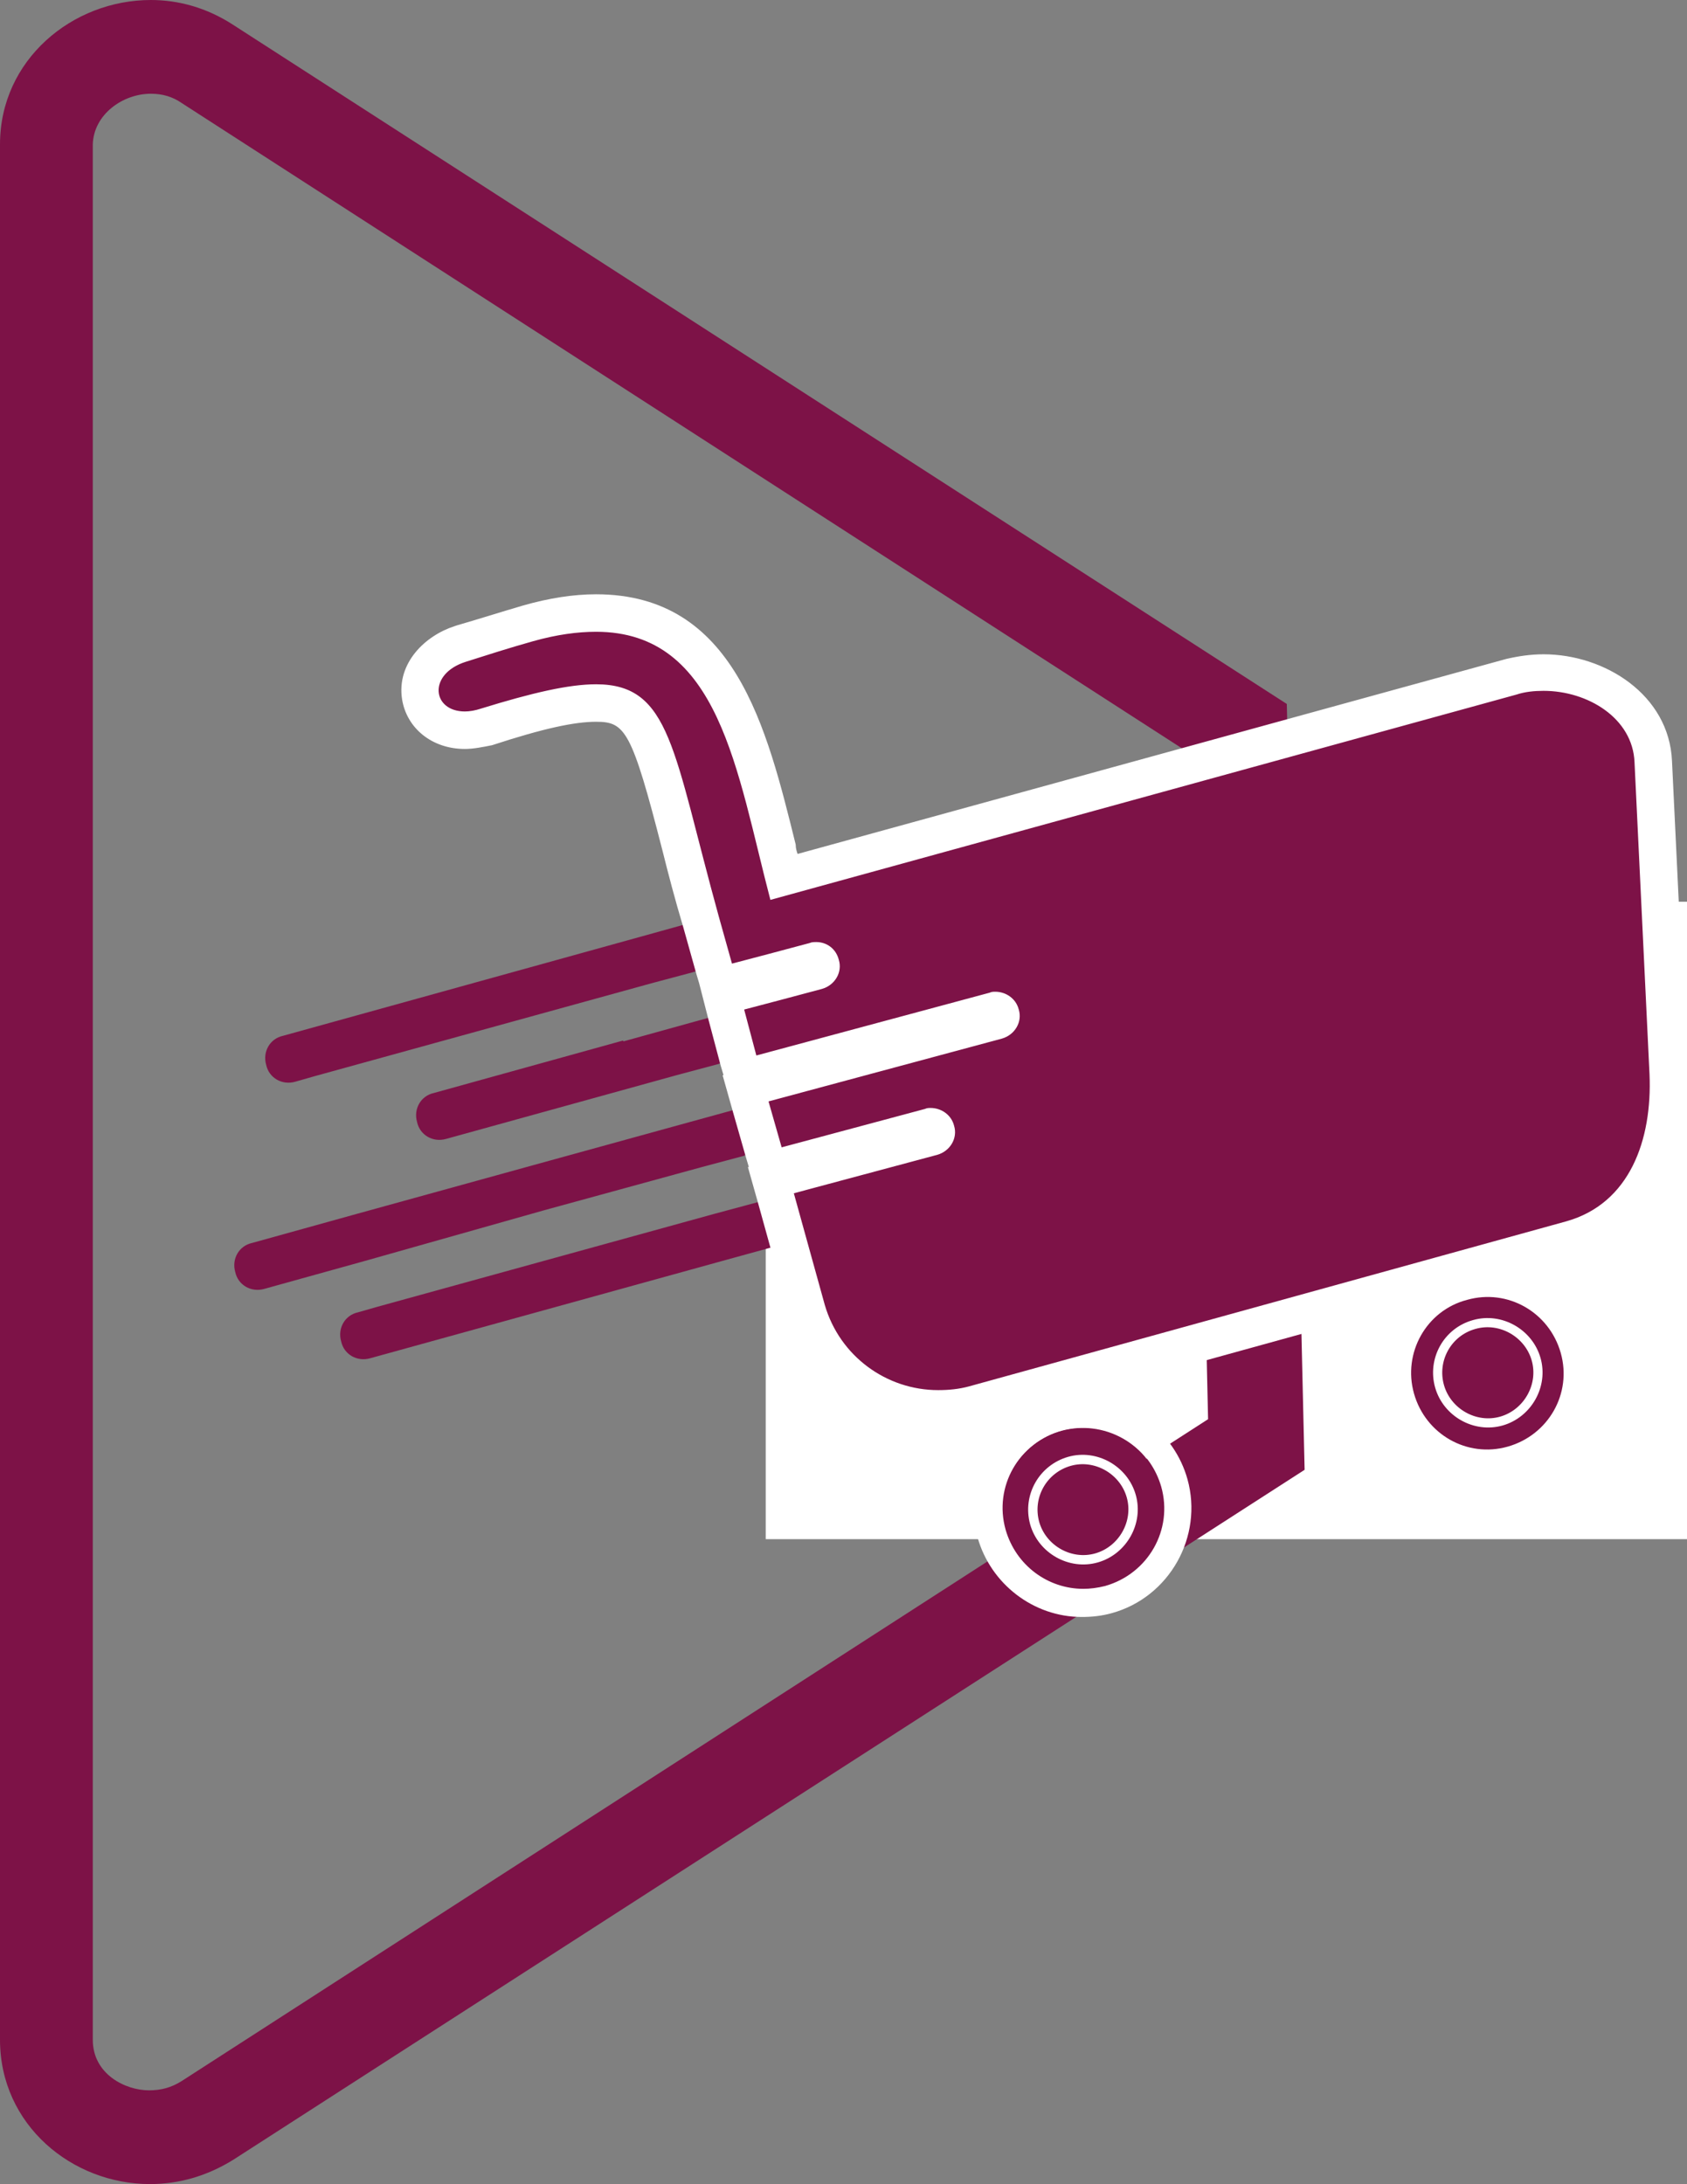 <?xml version="1.0" encoding="utf-8"?>
<!-- Generator: Adobe Illustrator 24.2.1, SVG Export Plug-In . SVG Version: 6.00 Build 0)  -->
<svg version="1.1" id="Layer_1" xmlns="http://www.w3.org/2000/svg" xmlns:xlink="http://www.w3.org/1999/xlink" x="0px" y="0px"
	 viewBox="0 0 180 233" style="enable-background:new 0 0 180 233;" xml:space="preserve">
<rect x="0" y="0" width="180" height="233" fill="#808080" stroke="none"/>
<style type="text/css">
	.st0{fill:#FFFFFF;}
	.st1{fill-rule:evenodd;clip-rule:evenodd;fill:#7D1247;}
	.st2{fill:#7D1247;}
	.st3{clip-path:url(#SVGID_4_);fill:#7D1247;stroke:#FFFFFF;stroke-width:0.979;stroke-miterlimit:10;}
	.st4{fill:none;stroke:#FFFFFF;stroke-miterlimit:10;}
	.st5{clip-path:url(#SVGID_6_);fill:#7D1247;stroke:#FFFFFF;stroke-width:0.979;stroke-miterlimit:10;}
	.st6{fill:none;stroke:#FFFFFF;stroke-width:0.979;stroke-miterlimit:10;}
</style>
<path class="st0" d="M81.7,96.2H180v68H81.7V96.2z"/>
<circle class="st0" cx="145.2" cy="156.4" r="6.2"/>
<g id="SVGID_9_">
	<path class="st1" d="M97.4,123.8l1.3,4.8l-6.3,1.7l-14.9,4.1l-38,10.5c-1.4,0.4-2.8-0.4-3.1-1.8c-0.4-1.4,0.4-2.8,1.8-3.1l2.1-0.6
		l35.9-9.9C76.2,129.5,97.4,123.8,97.4,123.8z M94.7,113.9l1.4,4.9l-16.3,4.4c-0.1,0-0.3,0-0.4,0.1l-4.5,1.2l-16.8,4.6L39,134.5
		l-10.8,3c-1.4,0.4-2.8-0.4-3.1-1.8c-0.4-1.4,0.4-2.8,1.8-3.1l10.8-3l19.2-5.3l16.7-4.6L94.7,113.9L94.7,113.9z M68.1,100L85,95.3
		l4.3-1.2l4.1,14.9l-16.3,4.4c-0.1,0-0.3,0-0.4,0.1l-4.5,1.2l-24.6,6.8c-1.4,0.4-2.8-0.4-3.1-1.8c-0.4-1.4,0.4-2.8,1.8-3.1l20.2-5.6
		v0.1l16.6-4.6l4.5-1.2c1.4-0.4,2.2-1.8,1.8-3.1c-0.4-1.4-1.8-2.2-3.1-1.8l-4.5,1.2l-7.1,2c-0.2,0-0.5,0-0.7,0.1l-4.5,1.2l-35.9,9.9
		l-2.1,0.6c-1.4,0.4-2.8-0.4-3.1-1.8c-0.4-1.4,0.4-2.8,1.8-3.1L68.1,100z"/>
</g>
<g>
	<path class="st2" d="M16.1,10c1.2,0,2.3,0.3,3.3,1l107.9,69.6l1.6,70.8L19.4,222c-1.1,0.7-2.2,1-3.5,1c-2.5,0-6-1.7-6-5.4V15.4
		C10,12.2,13.1,10,16.1,10 M16.1,0C7.7,0,0,6.4,0,15.4v202.2c0,9.1,7.7,15.4,16,15.4c3,0,6-0.8,8.9-2.6l114.3-73.6l-1.9-81.7
		L24.8,2.6C22,0.8,19,0,16.1,0L16.1,0z"/>
</g>
<g id="SVGID_11_">
	<path class="st1" d="M100.1,150.3c-6.5,0-12.3-4.4-14.1-10.6l-3.8-13.9l17.2-4.6c0.2-0.1,0.3-0.2,0.4-0.3c0.1-0.1,0.1-0.2,0-0.3
		c-0.1-0.4-0.5-0.5-0.6-0.5c-0.1,0-0.1,0-0.2,0L82,124.8l-2.5-8.7l26.9-7.2c0.2-0.1,0.3-0.2,0.4-0.3c0.1-0.1,0.1-0.2,0-0.3
		c-0.1-0.4-0.5-0.5-0.6-0.5c-0.1,0-0.1,0-0.2,0l-26.8,7.2l-2.3-8.8l5.7-1.5l4.5-1.2c0.2-0.1,0.3-0.2,0.4-0.3c0.1-0.1,0.1-0.2,0-0.3
		c-0.1-0.3-0.3-0.5-0.5-0.5l0,0l-0.1,0l-4.5,1.2l-5.7,1.5l-1.9-6.9c-0.8-3-1.5-5.7-2.2-8.1C69.5,78.2,68.5,75,63.6,75
		c-2.4,0-5.9,0.7-11.7,2.5c-0.8,0.2-1.6,0.4-2.3,0.4c-2.9,0-4.5-1.8-4.7-3.6c-0.3-2,0.9-4.5,4.3-5.6l0.3-0.1c2.1-0.7,4.6-1.5,7-2.1
		c2.6-0.7,5-1.1,7.2-1.1c13.2,0,16.3,12.8,19.3,25.2c0.2,1,0.5,2,0.7,3l77.7-21.4c1.1-0.3,2.2-0.5,3.4-0.5c5.6,0,11.5,3.6,11.7,9.5
		l1.6,33.3c0.4,9.2-3.5,15.8-10.4,17.7l-63.7,17.6C102.7,150.2,101.4,150.3,100.1,150.3z"/>
	<path class="st0" d="M63.6,67.4c13.2,0,15,14.9,18.6,28.6l79.6-21.9c0.9-0.3,1.9-0.4,2.9-0.4c4.7,0,9.5,2.9,9.7,7.6l1.6,33.3
		c0.3,7-2.1,13.8-8.9,15.7l-63.7,17.6c-1.1,0.3-2.2,0.4-3.3,0.4c-5.5,0-10.5-3.6-12.1-9.1l-3.3-11.9l15.3-4.1
		c1.4-0.4,2.2-1.8,1.8-3.1c-0.3-1.2-1.4-1.9-2.5-1.9c-0.2,0-0.4,0-0.6,0.1l-15.3,4.1l-1.4-4.9l24.9-6.7c1.4-0.4,2.2-1.8,1.8-3.1
		c-0.3-1.2-1.4-1.9-2.5-1.9c-0.2,0-0.4,0-0.6,0.1l-24.9,6.7l-1.3-4.9l3.8-1l4.5-1.2c1.4-0.4,2.2-1.8,1.8-3.1
		c-0.3-1.2-1.3-1.9-2.4-1.9c-0.2,0-0.5,0-0.7,0.1l-4.5,1.2l-3.8,1l-1.4-5C71.8,80.1,71.6,73,63.6,73c-2.9,0-6.8,0.9-12.3,2.6
		c-0.6,0.2-1.2,0.3-1.7,0.3c-3.5,0-4-4,0.1-5.3c2.2-0.7,4.7-1.5,7.2-2.2C59.4,67.7,61.6,67.4,63.6,67.4 M63.6,63.4v4V63.4L63.6,63.4
		c-2.4,0-5,0.4-7.8,1.2c-2.4,0.7-4.9,1.5-7,2.1l-0.3,0.1c-3.1,1-6.2,3.9-5.6,7.8c0.5,3.1,3.2,5.3,6.7,5.3c0.9,0,1.9-0.2,2.9-0.4
		C58,77.7,61.3,77,63.6,77c3.1,0,3.8,0.9,7.1,13.8c0.6,2.4,1.3,5.1,2.2,8.1l1.4,5l0.3,1l0,0l1,3.9l1.3,4.9l0.3,1l-0.1,0l1.1,3.9
		l1.4,4.9l0.3,1l-0.1,0l1.1,3.9l3.3,11.9c2.1,7.1,8.6,12.1,16,12.1c1.5,0,2.9-0.2,4.3-0.6l63.7-17.6c7.8-2.2,12.3-9.6,11.8-19.7
		l-1.6-33.3c-0.3-7.1-7.2-11.4-13.7-11.4c-1.4,0-2.7,0.2-4,0.5L85.1,91.1c-0.1-0.3-0.2-0.6-0.2-1C81.8,77.6,78.4,63.4,63.6,63.4
		L63.6,63.4z"/>
</g>
<g>
	<defs>
		<path id="SVGID_1_" d="M111.8,157.1c2.1-2,5.5-1.9,7.6,0.2c2,2.1,1.9,5.5-0.2,7.6c-2.1,2-5.5,1.9-7.6-0.2
			C109.6,162.5,109.8,159.1,111.8,157.1 M109.6,154.7c3.5-3.3,8.9-3.1,12.2,0.3c3.3,3.5,3.1,8.9-0.3,12.2s-8.9,3.1-12.2-0.3
			C105.9,163.4,106.1,158,109.6,154.7z"/>
	</defs>
	<clipPath id="SVGID_4_">
		<use xlink:href="#SVGID_1_"  style="overflow:visible;"/>
	</clipPath>
	<path class="st3" d="M98,155.6l22.9-12.2l12.2,22.9l-22.9,12.2L98,155.6z"/>
</g>
<g>
	<g>
		<path class="st0" d="M115.6,152.3c3.8,0,7.2,2.5,8.3,6.3c1.3,4.6-1.4,9.3-6,10.6c-0.8,0.2-1.6,0.3-2.3,0.3c-3.8,0-7.2-2.5-8.3-6.3
			c-1.3-4.6,1.4-9.3,6-10.6C114,152.4,114.8,152.3,115.6,152.3 M115.6,149.3L115.6,149.3c-1.1,0-2.1,0.1-3.2,0.4
			c-3,0.8-5.5,2.8-7,5.5c-1.5,2.7-1.9,5.8-1.1,8.8c1.4,5,6,8.5,11.1,8.5c1.1,0,2.1-0.1,3.2-0.4c6.2-1.7,9.8-8.2,8.1-14.3
			C125.3,152.8,120.7,149.3,115.6,149.3L115.6,149.3z"/>
	</g>
</g>
<path class="st4" d="M114.1,155.9c2.8-0.8,5.8,0.9,6.6,3.7c0.8,2.8-0.9,5.8-3.7,6.6c-2.8,0.8-5.8-0.9-6.6-3.7
	C109.6,159.6,111.3,156.7,114.1,155.9"/>
<g>
	<path id="SVGID_15_" class="st1" d="M157.3,141.3c2.8-0.8,5.8,0.9,6.6,3.7s-0.9,5.8-3.7,6.6s-5.8-0.9-6.6-3.7
		S154.4,142.1,157.3,141.3 M156.4,138.2c4.6-1.3,9.3,1.4,10.6,6s-1.4,9.3-6,10.6s-9.3-1.4-10.6-6S151.8,139.4,156.4,138.2z"/>
	<g>
		<defs>
			<path id="SVGID_5_" d="M155,142.6c2.1-2,5.5-1.9,7.6,0.2s1.9,5.5-0.2,7.6s-5.5,1.9-7.6-0.2C152.8,148,152.8,144.6,155,142.6
				 M152.8,140.2c3.5-3.3,8.9-3.1,12.2,0.3s3.1,8.9-0.3,12.2s-8.9,3.1-12.2-0.3S149.3,143.5,152.8,140.2z"/>
		</defs>
		<clipPath id="SVGID_6_">
			<use xlink:href="#SVGID_5_"  style="overflow:visible;"/>
		</clipPath>
		<path class="st5" d="M141.1,141.1L164,129l12.2,22.9L153.3,164L141.1,141.1z"/>
	</g>
	<g>
		<path class="st6" d="M157.3,141.3c2.8-0.8,5.8,0.9,6.6,3.7s-0.9,5.8-3.7,6.6s-5.8-0.9-6.6-3.7S154.4,142.1,157.3,141.3
			 M156.4,138.2c4.6-1.3,9.3,1.4,10.6,6s-1.4,9.3-6,10.6s-9.3-1.4-10.6-6S151.8,139.4,156.4,138.2z"/>
	</g>
</g>
</svg>
